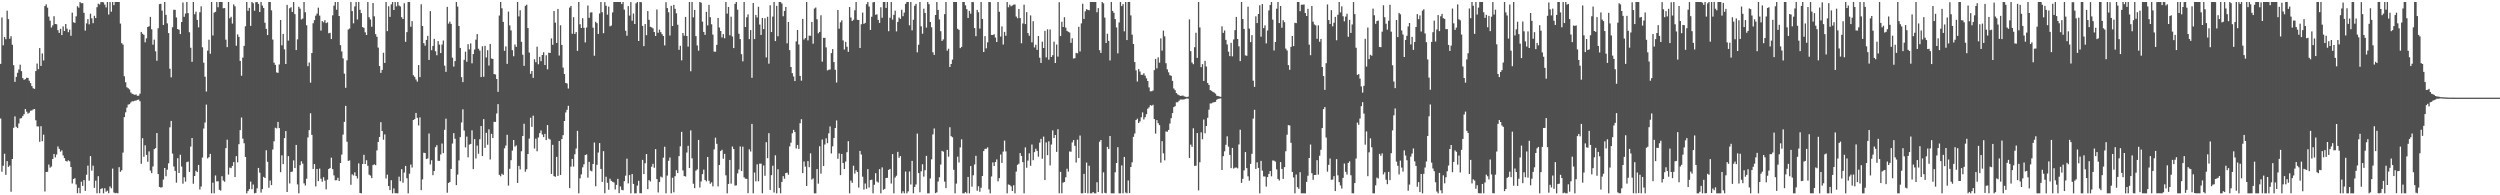 <svg xmlns="http://www.w3.org/2000/svg" width="1920" height="150"><path fill="#4f4f4f" d="M0 49.049h1v41.993H0zM1 13.426h1v118.469H1zM2 34.831h1v92.452H2zM3 28.358h1v89.702H3zM4 30.114h1v104.193H4zM5 8.201h1v115.543H5zM6 14.69h1v113.456H6zM7 29.752h1v97.361H7zM8 27.784h1v119.444H8zM9 34.412h1v87.688H9zM10 50.052h1v48.116H10zM11 62.876h1v26.528H11zM12 59.038h1v38.343H12zM13 55.936h1v42.419H13zM14 53.368h1v41.437H14zM15 49.651h1v41.405H15zM16 54.646h1v36.093H16zM17 59.969h1v29.206H17zM18 61.285h1v26.429H18zM19 60.775h1v22.957H19zM20 59.695h1v26.049H20zM21 59.878h1v27.416H21zM22 62.004h1v24.601H22zM23 63.837h1v21.183H23zM24 66.099h1v18.762H24zM25 67.772h1v16.313H25zM26 68.232h1v15.461H26zM27 54.604h1v37.768H27zM28 48.784h1v48.313H28zM29 53.149h1v43.971H29zM30 36.893h1v72.007H30zM31 50.624h1v46.297H31zM32 41.071h1v67.375H32zM33 46.422h1v56.992H33zM34 4.639h1v142.396H34zM35 3.31h1v128.789H35zM36 5.885h1v126.077H36zM37 12.769h1v113.593H37zM38 15.91h1v112.847H38zM39 21.126h1v106.757H39zM40 19.487h1v102.621H40zM41 12.426h1v105.841H41zM42 18.434h1v102.442H42zM43 18.631h1v100.043H43zM44 23.183h1v89.311H44zM45 25.223h1v89.1H45zM46 22.147h1v94.351H46zM47 26.926h1v88.558H47zM48 20.256h1v99.155H48zM49 23.797h1v97.626H49zM50 18.434h1v105.152H50zM51 22.021h1v102.094H51zM52 24.728h1v98.389H52zM53 22.799h1v101.08H53zM54 27.477h1v100.76H54zM55 9.73h1v131.19H55zM56 17.093h1v120.396H56zM57 17.564h1v119.304H57zM58 12.55h1v129.098H58zM59 4.797h1v143.6H59zM60 5.882h1v138.338H60zM61 1.575h1v146.816H61zM62 2.486h1v137.072H62zM63 2.431h1v140.352H63zM64 9.835h1v128.508H64zM65 23.513h1v123.067H65zM66 17.953h1v116.244H66zM67 14.68h1v112.545H67zM68 18.674h1v120.078H68zM69 10.519h1v109.373H69zM70 14.067h1v116.992H70zM71 17.818h1v109.428H71zM72 12.16h1v132.06H72zM73 13.9h1v124.852H73zM74 5.523h1v142.914H74zM75 2.818h1v132.504H75zM76 3.422h1v144.951H76zM77 1.648h1v143.465H77zM78 1.568h1v142.994H78zM79 1.772h1v146.699H79zM80 3.571h1v141.007H80zM81 5.692h1v141.582H81zM82 1.547h1v144.896H82zM83 11.188h1v137.189H83zM84 1.534h1v141.68H84zM85 8.938h1v135.718H85zM86 1.524h1v127.951H86zM87 3.953h1v143.905H87zM88 1.527h1v146.899H88zM89 1.524h1v146.619H89zM90 1.531h1v146.94H90zM91 1.524h1v126.905H91zM92 18.143h1v113.779H92zM93 33.133h1v97.608H93zM94 34.252h1v82.925H94zM95 58.573h1v31.401H95zM96 63.167h1v23.117H96zM97 67.033h1v15.594H97zM98 67.79h1v12.557H98zM99 68.692h1v11.305H99zM100 70.99h1v7.711H100zM101 71.99h1v5.77H101zM102 72.391h1v5.452H102zM103 72.871h1v4.498H103zM104 72.487h1v4.768H104zM105 73.588h1v3.099H105zM106 73.487h1v2.992H106zM107 71.931h1v5.864H107zM108 24.525h1v101.252H108zM109 25.912h1v80.233H109zM110 26.708h1v93.69H110zM111 32.492h1v79.126H111zM112 29.434h1v89.499H112zM113 20.76h1v103.438H113zM114 20.181h1v96.109H114zM115 12.971h1v118.057H115zM116 22.485h1v110.483H116zM117 34.286h1v93.573H117zM118 30.478h1v84.067H118zM119 39.427h1v74.353H119zM120 46.653h1v55.564H120zM121 21.687h1v112.003H121zM122 3.154h1v140.435H122zM123 2.925h1v141.176H123zM124 8.13h1v135.663H124zM125 19.16h1v118.76H125zM126 1.527h1v127.493H126zM127 11.428h1v123.928H127zM128 17.974h1v112.353H128zM129 25.408h1v100.016H129zM130 52.798h1v44.987H130zM131 59.377h1v33.5H131zM132 20.936h1v97.006H132zM133 7.489h1v120.391H133zM134 7.553h1v123.653H134zM135 13.431h1v126.851H135zM136 22.293h1v99.192H136zM137 22.836h1v110.021H137zM138 26.17h1v92.655H138zM139 16.88h1v111.012H139zM140 1.872h1v139.16H140zM141 12.907h1v123.252H141zM142 10.373h1v129.096H142zM143 1.531h1v122.982H143zM144 10.103h1v113.989H144zM145 24.776h1v107.256H145zM146 36.635h1v75.93H146zM147 47.472h1v58.501H147zM148 1.531h1v139.602H148zM149 10.936h1v124.218H149zM150 8.947h1v122.167H150zM151 15.244h1v116.899H151zM152 20.979h1v105.665H152zM153 9.437h1v136.082H153zM154 4.848h1v138.384H154zM155 36.282h1v84.704H155zM156 48.118h1v50.59H156zM157 58.946h1v35.134H157zM158 70.276h1v10.062H158zM159 38.905h1v82.758H159zM160 30.499h1v90.158H160zM161 41.29h1v76.871H161zM162 1.527h1v146.94H162zM163 27.246h1v113.042H163zM164 9.7h1v138.773H164zM165 9.043h1v125.72H165zM166 1.536h1v137.761H166zM167 5.566h1v133.639H167zM168 1.527h1v144.23H168zM169 1.534h1v144.845H169zM170 1.531h1v133.776H170zM171 6.329h1v132.303H171zM172 6.205h1v133.367H172zM173 30.489h1v83.316H173zM174 36.189h1v71.064H174zM175 1.536h1v132.572H175zM176 14.092h1v114.633H176zM177 12.904h1v116.207H177zM178 18.127h1v109.32H178zM179 3.355h1v121.105H179zM180 4.843h1v131.156H180zM181 35.113h1v84.823H181zM182 26.418h1v98.274H182zM183 28.301h1v82.437H183zM184 46.786h1v53.14H184zM185 58.184h1v32.09H185zM186 44.213h1v62.298H186zM187 35.236h1v74.79H187zM188 20.176h1v100.339H188zM189 1.527h1v146.949H189zM190 8.306h1v138.437H190zM191 6.049h1v139.229H191zM192 19.844h1v119.641H192zM193 1.531h1v143.763H193zM194 2.499h1v139.203H194zM195 8.231h1v140.245H195zM196 1.666h1v146.477H196zM197 1.536h1v143.088H197zM198 2.98h1v125.992H198zM199 9.212h1v123.385H199zM200 1.524h1v146.404H200zM201 4.289h1v140.943H201zM202 6.093h1v129.728H202zM203 17.482h1v119.217H203zM204 22.147h1v93.257H204zM205 26.933h1v97.32H205zM206 1.534h1v142.646H206zM207 1.538h1v137.12H207zM208 7.912h1v134.276H208zM209 30.405h1v84.44H209zM210 48.148h1v60.369H210zM211 49.812h1v48.313H211zM212 55.582h1v43.051H212zM213 55.943h1v37.688H213zM214 49.523h1v48.812H214zM215 15.351h1v116.887H215zM216 34.824h1v84.486H216zM217 26.074h1v99.963H217zM218 37.896h1v68.185H218zM219 49.168h1v51.49H219zM220 3.724h1v143.733H220zM221 31.19h1v88.709H221zM222 6.326h1v134.571H222zM223 5.537h1v126.514H223zM224 9.169h1v122.621H224zM225 1.54h1v121.638H225zM226 10.847h1v118.233H226zM227 38.448h1v72.87H227zM228 30.222h1v111.417H228zM229 5.184h1v143.282H229zM230 6.651h1v120.203H230zM231 14.941h1v108.915H231zM232 14.209h1v111.478H232zM233 1.531h1v139.267H233zM234 9.405h1v133.063H234zM235 19.418h1v117.855H235zM236 50.846h1v54.708H236zM237 48.008h1v51.936H237zM238 63.501h1v23.484H238zM239 40.746h1v62.811H239zM240 17.88h1v111.881H240zM241 15.447h1v110.565H241zM242 12.048h1v131.101H242zM243 10.423h1v119.35H243zM244 5.912h1v133.209H244zM245 11.996h1v117.512H245zM246 23.495h1v113.779H246zM247 16.182h1v123.367H247zM248 17.166h1v118.917H248zM249 15.53h1v123.227H249zM250 17.766h1v127.629H250zM251 17.134h1v120.847H251zM252 25.548h1v104.225H252zM253 25.195h1v103.903H253zM254 29.986h1v91.087H254zM255 11.792h1v118.084H255zM256 4.358h1v130.348H256zM257 1.529h1v136.988H257zM258 7.452h1v130.929H258zM259 1.524h1v135.033H259zM260 12.307h1v126.711H260zM261 34.65h1v90.54H261zM262 39.516h1v79.226H262zM263 44.833h1v58.553H263zM264 56.598h1v37.015H264zM265 67.406h1v13.889H265zM266 46.344h1v62.511H266zM267 22.689h1v100.879H267zM268 21.913h1v101.27H268zM269 1.584h1v140.329H269zM270 8.505h1v125.392H270zM271 17.933h1v116.816H271zM272 4.926h1v127.411H272zM273 1.579h1v133.591H273zM274 14.96h1v122.092H274zM275 1.556h1v123.946H275zM276 7.482h1v140.739H276zM277 10.087h1v138.382H277zM278 20.808h1v105.196H278zM279 21.423h1v97.441H279zM280 24.818h1v101.14H280zM281 26.862h1v96.221H281zM282 1.534h1v125.779H282zM283 13.197h1v120.968H283zM284 14.955h1v119.918H284zM285 20.554h1v116.23H285zM286 2.289h1v124.548H286zM287 12.547h1v113.676H287zM288 26.228h1v100.623H288zM289 28.265h1v87.26H289zM290 36.573h1v72.415H290zM291 50.72h1v54.459H291zM292 55.959h1v37.906H292zM293 53.648h1v46.951H293zM294 40.508h1v66.818H294zM295 48.335h1v54.868H295zM296 1.529h1v135.598H296zM297 23.932h1v110.206H297zM298 4.809h1v138.05H298zM299 12.959h1v133.049H299zM300 3.328h1v135.042H300zM301 1.534h1v146.94H301zM302 7.681h1v137.018H302zM303 1.607h1v146.745H303zM304 4.85h1v143.598H304zM305 1.529h1v146.935H305zM306 4.257h1v131.403H306zM307 4.942h1v134.239H307zM308 13.204h1v116.738H308zM309 14.607h1v125.747H309zM310 2.44h1v130.057H310zM311 32.103h1v95.31H311zM312 24.692h1v112.191H312zM313 1.534h1v146.933H313zM314 1.529h1v131.922H314zM315 20.542h1v105.846H315zM316 16.228h1v112.426H316zM317 57.8h1v34.379H317zM318 59.015h1v32.461H318zM319 61.045h1v25.676H319zM320 62.686h1v27.839H320zM321 49.976h1v46.379H321zM322 59.251h1v30.906H322zM323 3.294h1v142.753H323zM324 19.97h1v117.826H324zM325 33.147h1v84.177H325zM326 35.094h1v82.458H326zM327 30.656h1v91.531H327zM328 27.534h1v94.157H328zM329 46.026h1v56.544H329zM330 8.478h1v117.821H330zM331 38.539h1v84.56H331zM332 35.3h1v99.245H332zM333 29.855h1v101.46H333zM334 39.347h1v73.697H334zM335 42.446h1v69.08H335zM336 31.583h1v91.925H336zM337 34.238h1v89.302H337zM338 40.734h1v77.917H338zM339 34.209h1v76.04H339zM340 31.144h1v86.48H340zM341 50.443h1v49.258H341zM342 55.213h1v35.942H342zM343 5.287h1v142.721H343zM344 18.123h1v122.433H344zM345 16.573h1v123.154H345zM346 18.402h1v111.328H346zM347 44.312h1v65.924H347zM348 51.167h1v51.092H348zM349 46.898h1v59.643H349zM350 1.524h1v140.641H350zM351 5.093h1v129.022H351zM352 19.984h1v103.216H352zM353 36.8h1v68.519H353zM354 59.264h1v34.777H354zM355 63.068h1v20.883H355zM356 45.934h1v54.326H356zM357 39.69h1v73.534H357zM358 47.404h1v57.501H358zM359 33.95h1v86.887H359zM360 37.935h1v73.095H360zM361 33.346h1v77.214H361zM362 48.617h1v51.488H362zM363 41.542h1v88.371H363zM364 38.068h1v68.739H364zM365 30.441h1v91.337H365zM366 26.173h1v85.658H366zM367 37.406h1v80.639H367zM368 38.882h1v68.068H368zM369 59.171h1v37.608H369zM370 35.534h1v84.301H370zM371 58.907h1v32.589H371zM372 35.159h1v78.416H372zM373 44.122h1v57.887H373zM374 38.571h1v72.568H374zM375 50.315h1v49.002H375zM376 33.728h1v88.727H376zM377 44.973h1v57.803H377zM378 45.257h1v60.769H378zM379 56.87h1v36.672H379zM380 57.186h1v36.443H380zM381 60.67h1v26.461H381zM382 70.514h1v9.437H382zM383 11.932h1v122.353H383zM384 1.538h1v133.824H384zM385 6.333h1v127.084H385zM386 16.779h1v117.514H386zM387 39.001h1v74.923H387zM388 35.63h1v76.152H388zM389 49.065h1v54.438H389zM390 8.913h1v133.614H390zM391 19.494h1v110.144H391zM392 23.328h1v99.707H392zM393 38.555h1v77.082H393zM394 43.204h1v64.303H394zM395 34.186h1v78.434H395zM396 35.996h1v75.651H396zM397 1.534h1v138.936H397zM398 12.598h1v114.8H398zM399 7.896h1v122.218H399zM400 32.092h1v84.104H400zM401 42.043h1v62.412H401zM402 50.585h1v44.427H402zM403 4.468h1v127.393H403zM404 3.568h1v126.42H404zM405 21.545h1v96.706H405zM406 40.327h1v66.107H406zM407 56.685h1v33.745H407zM408 54.524h1v42.891H408zM409 59.793h1v29.057H409zM410 45.518h1v68.56H410zM411 47.811h1v58.673H411zM412 35.831h1v80.366H412zM413 49.333h1v56.262H413zM414 43.613h1v58.622H414zM415 47.01h1v53.165H415zM416 42.238h1v61.078H416zM417 40.155h1v65.106H417zM418 49.933h1v52.879H418zM419 42.444h1v65.143H419zM420 53.268h1v42.774H420zM421 40.443h1v66.043H421zM422 40.679h1v66.464H422zM423 29.496h1v104.109H423zM424 34.415h1v76.786H424zM425 8.455h1v126.837H425zM426 17.411h1v118.37H426zM427 32.968h1v87.51H427zM428 6.85h1v128.251H428zM429 42.641h1v65.628H429zM430 19.427h1v114.971H430zM431 34.511h1v72.296H431zM432 51.901h1v51.882H432zM433 56.9h1v36.049H433zM434 63.716h1v22.634H434zM435 64.096h1v20.243H435zM436 68.001h1v13.266H436zM437 5.848h1v138.615H437zM438 4.548h1v123.447H438zM439 25.928h1v96.143H439zM440 13.225h1v114.717H440zM441 26.079h1v92.376H441zM442 24.635h1v89.446H442zM443 39.059h1v61.465H443zM444 1.531h1v146.938H444zM445 18.661h1v118.286H445zM446 21.524h1v112.429H446zM447 13.992h1v114.511H447zM448 21.332h1v104.898H448zM449 32.568h1v86.523H449zM450 21.158h1v97.418H450zM451 4.255h1v132.199H451zM452 13.653h1v110.668H452zM453 9.624h1v121.417H453zM454 9.4h1v122.183H454zM455 21.24h1v104.736H455zM456 42.817h1v66.667H456zM457 16.731h1v126.324H457zM458 17.793h1v108.778H458zM459 26.065h1v91.06H459zM460 10.352h1v99.535H460zM461 1.534h1v128.221H461zM462 9.393h1v130.339H462zM463 25.5h1v90.554H463zM464 1.653h1v146.798H464zM465 4.429h1v131.321H465zM466 11.286h1v129.089H466zM467 5.088h1v140.634H467zM468 20.208h1v117.052H468zM469 19.585h1v119.304H469zM470 9.515h1v130.112H470zM471 1.527h1v138.606H471zM472 1.534h1v143.992H472zM473 1.556h1v140.398H473zM474 1.527h1v135.823H474zM475 1.545h1v146.78H475zM476 1.543h1v141.668H476zM477 3.127h1v142.669H477zM478 1.534h1v144.637H478zM479 7.359h1v131.781H479zM480 23.586h1v111.337H480zM481 27.459h1v94.381H481zM482 4.722h1v136.12H482zM483 11.973h1v122.486H483zM484 1.63h1v146.828H484zM485 15.928h1v117.729H485zM486 10.396h1v130.87H486zM487 18.432h1v130.035H487zM488 2.557h1v145.917H488zM489 1.529h1v141.012H489zM490 31.469h1v107.377H490zM491 1.527h1v146.83H491zM492 1.682h1v146.745H492zM493 19.842h1v102.95H493zM494 35.438h1v98.268H494zM495 18.491h1v106.887H495zM496 27.015h1v91.316H496zM497 8.521h1v136.727H497zM498 15.209h1v123.15H498zM499 20.567h1v118.782H499zM500 21.032h1v107.034H500zM501 21.762h1v104.047H501zM502 24.6h1v104.282H502zM503 27.576h1v86.956H503zM504 7.278h1v130.252H504zM505 25.159h1v122.674H505zM506 22.81h1v117.013H506zM507 24.66h1v110.973H507zM508 26.26h1v110.055H508zM509 27.649h1v93.433H509zM510 34.843h1v77.83H510zM511 1.703h1v146.77H511zM512 6.216h1v128.665H512zM513 9.444h1v114.056H513zM514 27.303h1v93.66H514zM515 4.456h1v144.019H515zM516 19.945h1v116.551H516zM517 3.758h1v143.971H517zM518 6.802h1v128.519H518zM519 10.231h1v120.458H519zM520 18.995h1v113.939H520zM521 38.228h1v81.671H521zM522 35.2h1v77.203H522zM523 46.36h1v54.894H523zM524 25.365h1v105.491H524zM525 27.381h1v107.862H525zM526 12.98h1v122.614H526zM527 27.658h1v89.501H527zM528 35.811h1v76.164H528zM529 1.534h1v127.514H529zM530 54.707h1v45.427H530zM531 1.538h1v120.055H531zM532 13.296h1v127.828H532zM533 7.654h1v136.894H533zM534 27.738h1v103.31H534zM535 34.941h1v95.164H535zM536 38.896h1v68.585H536zM537 1.536h1v142.463H537zM538 2.092h1v137.267H538zM539 16.58h1v117.173H539zM540 24.548h1v105.722H540zM541 26.775h1v111.463H541zM542 9.048h1v130.277H542zM543 19.498h1v101.073H543zM544 3.738h1v135.047H544zM545 13.186h1v127.899H545zM546 18.652h1v121.38H546zM547 26.585h1v116.521H547zM548 39.619h1v75.136H548zM549 39.709h1v66.043H549zM550 34.449h1v76.01H550zM551 13.763h1v129.394H551zM552 21.144h1v105.56H552zM553 23.829h1v92.199H553zM554 28.78h1v86.242H554zM555 26.143h1v95.743H555zM556 29.366h1v88.782H556zM557 1.545h1v133.099H557zM558 10.469h1v138H558zM559 5.347h1v135.917H559zM560 27.065h1v95.761H560zM561 12.778h1v128.245H561zM562 28.027h1v84.532H562zM563 36.905h1v77.519H563zM564 2.957h1v139.576H564zM565 1.536h1v140.815H565zM566 7.404h1v125.775H566zM567 25.884h1v104.244H567zM568 30.032h1v82.476H568zM569 41.629h1v89.73H569zM570 47.097h1v65.544H570zM571 1.55h1v134.637H571zM572 20.718h1v116.478H572zM573 13.261h1v124.12H573zM574 11.05h1v137.311H574zM575 30.048h1v84.637H575zM576 23.067h1v93.312H576zM577 59.775h1v35.388H577zM578 2.284h1v146.175H578zM579 29.984h1v102.518H579zM580 11.478h1v127.766H580zM581 13.428h1v112.756H581zM582 5.15h1v134.086H582zM583 18.855h1v106.86H583zM584 26.816h1v98.883H584zM585 13.788h1v134.644H585zM586 22.334h1v104.738H586zM587 14.003h1v121.014H587zM588 44.106h1v65.084H588zM589 12.9h1v108.59H589zM590 48.91h1v53.392H590zM591 4.028h1v141.815H591zM592 24.612h1v109.909H592zM593 12.772h1v114.513H593zM594 1.527h1v146.315H594zM595 31.519h1v87.789H595zM596 4.486h1v143.976H596zM597 27.837h1v102.149H597zM598 1.529h1v142.82H598zM599 1.524h1v146.942H599zM600 2.74h1v136.974H600zM601 12.504h1v122.779H601zM602 8.395h1v128.894H602zM603 5.349h1v127.581H603zM604 33.279h1v99.307H604zM605 16.827h1v117.363H605zM606 38.477h1v73.937H606zM607 51.448h1v58.13H607zM608 56.236h1v46.098H608zM609 58.706h1v41.023H609zM610 62.258h1v39.183H610zM611 31.808h1v82.234H611zM612 22.991h1v88.322H612zM613 34.174h1v80.185H613zM614 58.303h1v36.338H614zM615 61.942h1v29.625H615zM616 14.513h1v118.455H616zM617 30.347h1v93.651H617zM618 29.224h1v98.739H618zM619 1.529h1v141.254H619zM620 31.034h1v92.678H620zM621 27.333h1v101.074H621zM622 27.502h1v90.272H622zM623 16.869h1v121.041H623zM624 33.522h1v103.489H624zM625 6.548h1v141.93H625zM626 5.802h1v142.662H626zM627 14.783h1v115.063H627zM628 25.621h1v115.429H628zM629 24.511h1v87.828H629zM630 11.723h1v121.662H630zM631 47.358h1v59.799H631zM632 29.102h1v98.382H632zM633 29.061h1v81.929H633zM634 36.424h1v69.814H634zM635 54.053h1v55.91H635zM636 53.572h1v48.808H636zM637 53.343h1v43.779H637zM638 40.794h1v77.07H638zM639 37.674h1v74.729H639zM640 47.683h1v58.334H640zM641 53.59h1v44.701H641zM642 63.384h1v29.149H642zM643 7.688h1v114.255H643zM644 22.041h1v95.752H644zM645 17.143h1v117.345H645zM646 15.605h1v102.625H646zM647 31.02h1v94.152H647zM648 38.054h1v91.758H648zM649 32.128h1v91.978H649zM650 35.9h1v81.007H650zM651 39.78h1v68.67H651zM652 5.399h1v143.072H652zM653 13.458h1v125.219H653zM654 16.113h1v124.342H654zM655 15.143h1v112.149H655zM656 7.885h1v125.422H656zM657 1.534h1v129.235H657zM658 15.221h1v116.871H658zM659 15.337h1v128.716H659zM660 36.861h1v79.032H660zM661 18.642h1v100.066H661zM662 9.647h1v126.063H662zM663 18.336h1v127.283H663zM664 17.574h1v123.358H664zM665 3.227h1v141.776H665zM666 1.524h1v128.372H666zM667 4.996h1v139.018H667zM668 22.977h1v115.326H668zM669 12.87h1v125.111H669zM670 1.778h1v146.697H670zM671 1.534h1v140.389H671zM672 11.302h1v121.726H672zM673 11.028h1v128.375H673zM674 15.246h1v124.999H674zM675 17.626h1v112.289H675zM676 5.601h1v142.877H676zM677 13.596h1v114.985H677zM678 1.538h1v144.209H678zM679 1.547h1v143.504H679zM680 6.104h1v130.606H680zM681 1.531h1v134.999H681zM682 23.959h1v106.553H682zM683 13.602h1v116.161H683zM684 1.538h1v139.423H684zM685 15.044h1v103.351H685zM686 11.401h1v137.077H686zM687 8.21h1v128.155H687zM688 24.126h1v110.845H688zM689 16.848h1v99.773H689zM690 13.463h1v107.72H690zM691 14.493h1v105.385H691zM692 7.482h1v140.984H692zM693 12.46h1v134.408H693zM694 9.675h1v138.798H694zM695 2.973h1v128.752H695zM696 1.529h1v146.938H696zM697 1.531h1v145.47H697zM698 19.441h1v112.234H698zM699 1.534h1v140.128H699zM700 23.273h1v100.272H700zM701 15.15h1v133.314H701zM702 4.411h1v139.183H702zM703 2.959h1v138.73H703zM704 40.182h1v62.428H704zM705 34.355h1v98.565H705zM706 1.534h1v146.123H706zM707 20.229h1v111.357H707zM708 25.93h1v100.224H708zM709 6.638h1v128.97H709zM710 9.908h1v120.799H710zM711 21.178h1v98.533H711zM712 1.529h1v146.949H712zM713 3.207h1v145.274H713zM714 16.873h1v120.204H714zM715 20.934h1v101.428H715zM716 40.16h1v63.039H716zM717 42.185h1v56.461H717zM718 11.501h1v136.821H718zM719 1.529h1v146.178H719zM720 7.626h1v131.772H720zM721 14.935h1v121.188H721zM722 23.943h1v102.401H722zM723 31.455h1v84.408H723zM724 30.267h1v86.196H724zM725 10.858h1v128.597H725zM726 1.529h1v142.959H726zM727 38.905h1v76.171H727zM728 37.44h1v82.868H728zM729 51.441h1v46.317H729zM730 49.148h1v55.452H730zM731 45.79h1v59.618H731zM732 1.54h1v128.887H732zM733 1.524h1v146.938H733zM734 1.527h1v139.455H734zM735 22.071h1v98.242H735zM736 22.934h1v101.829H736zM737 36.942h1v76.242H737zM738 35.969h1v71.014H738zM739 1.536h1v146.935H739zM740 1.524h1v146.933H740zM741 4.07h1v143.442H741zM742 7.045h1v141.424H742zM743 13.847h1v122.046H743zM744 8.338h1v140.137H744zM745 10.476h1v117.038H745zM746 1.524h1v141.845H746zM747 1.71h1v132.904H747zM748 21.556h1v104.777H748zM749 27.818h1v91.813H749zM750 7.597h1v138.895H750zM751 9.412h1v133.658H751zM752 21.897h1v125.356H752zM753 1.534h1v142.701H753zM754 14.566h1v120.581H754zM755 39.917h1v76.088H755zM756 27.766h1v86.564H756zM757 37.118h1v77.098H757zM758 32.524h1v80.659H758zM759 1.524h1v143.923H759zM760 1.625h1v146.846H760zM761 26.804h1v108.705H761zM762 26.898h1v97.839H762zM763 26.31h1v101.202H763zM764 28.844h1v95.567H764zM765 32.247h1v90.234H765zM766 1.536h1v137.775H766zM767 9.004h1v127.784H767zM768 28.084h1v90.611H768zM769 20.29h1v104.786H769zM770 34.209h1v82.209H770zM771 24.451h1v83.522H771zM772 27.443h1v88.817H772zM773 1.538h1v146.933H773zM774 5.576h1v136.093H774zM775 3.571h1v138.464H775zM776 4.829h1v138.281H776zM777 4.179h1v142.488H777zM778 3.571h1v138.698H778zM779 3.406h1v145.063H779zM780 12.675h1v119.103H780zM781 14.044h1v112.579H781zM782 6.885h1v118.88H782zM783 13.898h1v103.662H783zM784 33.215h1v86.551H784zM785 18.031h1v106.496H785zM786 3.593h1v144.875H786zM787 18.484h1v94.708H787zM788 9.318h1v119.517H788zM789 25.381h1v97.967H789zM790 27.422h1v90.35H790zM791 11.801h1v115.521H791zM792 32.492h1v78.496H792zM793 16.269h1v106.777H793zM794 36.44h1v80.389H794zM795 34.376h1v79.851H795zM796 38.274h1v77.643H796zM797 27.667h1v92.687H797zM798 44.275h1v65.292H798zM799 48.344h1v58.288H799zM800 32.025h1v89.856H800zM801 36.88h1v68.054H801zM802 23.719h1v114.582H802zM803 44.062h1v65.308H803zM804 22.531h1v96.649H804zM805 45.829h1v62.722H805zM806 22.65h1v104.401H806zM807 43.771h1v67.231H807zM808 42.4h1v57.743H808zM809 31.984h1v74.026H809zM810 48.374h1v55.319H810zM811 34.211h1v82.433H811zM812 43.478h1v55.793H812zM813 1.678h1v146.759H813zM814 27.681h1v104.296H814zM815 16.69h1v131.751H815zM816 20.734h1v119.515H816zM817 13.218h1v126.535H817zM818 21.222h1v114.912H818zM819 23.717h1v105.873H819zM820 24.408h1v107.386H820zM821 24.985h1v91.341H821zM822 32.861h1v83.651H822zM823 29.418h1v79.924H823zM824 44.943h1v62.648H824zM825 44.675h1v67.295H825zM826 40.601h1v84.244H826zM827 40.97h1v66.287H827zM828 20.576h1v100.815H828zM829 39.507h1v64.598H829zM830 17.951h1v130.518H830zM831 2.877h1v145.583H831zM832 14.527h1v118.997H832zM833 8.679h1v139.517H833zM834 6.997h1v117.892H834zM835 7.581h1v140.888H835zM836 7.876h1v119.428H836zM837 1.538h1v146.938H837zM838 1.527h1v146.938H838zM839 1.536h1v145.91H839zM840 1.538h1v146.931H840zM841 1.536h1v146.94H841zM842 9.441h1v130.547H842zM843 6.269h1v141.252H843zM844 38.532h1v70.314H844zM845 40.663h1v66.844H845zM846 1.524h1v146.947H846zM847 2.579h1v129.769H847zM848 13.499h1v134.571H848zM849 33.046h1v115.411H849zM850 25.93h1v86.85H850zM851 31.38h1v83.127H851zM852 46.42h1v58.02H852zM853 1.529h1v146.935H853zM854 8.322h1v140.153H854zM855 9.821h1v138.645H855zM856 14.662h1v117.665H856zM857 21.091h1v104.07H857zM858 40.965h1v72.065H858zM859 17.262h1v131.204H859zM860 1.552h1v146.915H860zM861 4.706h1v122.321H861zM862 3.17h1v145.303H862zM863 24.051h1v96.466H863zM864 1.536h1v146.303H864zM865 30.769h1v117.693H865zM866 1.531h1v137.072H866zM867 1.552h1v146.702H867zM868 11.815h1v116.436H868zM869 26.624h1v98.036H869zM870 33.813h1v71.284H870zM871 47.653h1v54.88H871zM872 54.028h1v38.151H872zM873 62.64h1v28.494H873zM874 53.032h1v41.492H874zM875 54.925h1v38.325H875zM876 57.429h1v32.641H876zM877 57.436h1v28.89H877zM878 56.243h1v35.5H878zM879 58.095h1v31.911H879zM880 60.173h1v27.512H880zM881 62.183h1v21.337H881zM882 67.145h1v15.351H882zM883 70.148h1v10.6H883zM884 70.068h1v11.154H884zM885 69.511h1v10.961H885zM886 53.851h1v37.613H886zM887 45.271h1v57.34H887zM888 52.522h1v39.741H888zM889 44.062h1v50.556H889zM890 48.134h1v47.979H890zM891 29.487h1v95.425H891zM892 38.846h1v69.609H892zM893 23.483h1v94.266H893zM894 27.905h1v95.212H894zM895 48.55h1v52.392H895zM896 53.226h1v47.952H896zM897 55.534h1v44.253H897zM898 57.772h1v37.118H898zM899 58.228h1v32.547H899zM900 62.093h1v24.816H900zM901 67.966h1v14.328H901zM902 69.214h1v12.364H902zM903 71.455h1v7.082H903zM904 72.498h1v6.045H904zM905 73.064h1v4.349H905zM906 73.684h1v2.765H906zM907 73.519h1v2.861H907zM908 73.354h1v3.149H908zM909 74.011h1v2.268H909zM910 74.297h1v1.646H910zM911 74.593h1v1H911zM912 74.22h1v1.575H912zM913 14.909h1v106.47H913zM914 39.272h1v71.776H914zM915 48.042h1v64.763H915zM916 49.315h1v49.183H916zM917 36.271h1v91.108H917zM918 25.14h1v102.145H918zM919 44.46h1v57.725H919zM920 1.547h1v144.669H920zM921 21.112h1v103.529H921zM922 51.572h1v50.073H922zM923 49.26h1v57.707H923zM924 62.178h1v29.632H924zM925 46.708h1v55.656H925zM926 51.102h1v45.651H926zM927 63.7h1v26.757H927zM928 65.245h1v19.002H928zM929 69.223h1v10.256H929zM930 69.731h1v9.693H930zM931 70.546h1v8.215H931zM932 71.077h1v7.409H932zM933 71.942h1v6.315H933zM934 73.51h1v3.088H934zM935 73.759h1v2.184H935zM936 74.073h1v1.712H936zM937 74.357h1v1.204H937zM938 20.222h1v110.362H938zM939 25.227h1v94.747H939zM940 23.41h1v92.836H940zM941 30.631h1v80.572H941zM942 34.135h1v70.581H942zM943 39.681h1v72.955H943zM944 43.121h1v75.885H944zM945 32.883h1v96.24H945zM946 43.272h1v70.357H946zM947 30.299h1v99.144H947zM948 23.161h1v105.624H948zM949 13.03h1v115.651H949zM950 29.942h1v99.389H950zM951 35.587h1v75.349H951zM952 46.925h1v52.715H952zM953 1.534h1v138.885H953zM954 14.582h1v122.758H954zM955 22.218h1v108.64H955zM956 42.545h1v74.239H956zM957 42.86h1v86.267H957zM958 5.136h1v130.272H958zM959 21.952h1v116.819H959zM960 32.382h1v93.447H960zM961 27.003h1v91.126H961zM962 61.929h1v29.169H962zM963 66.698h1v17.642H963zM964 12.529h1v117.198H964zM965 17.709h1v106.944H965zM966 10.728h1v118.244H966zM967 4.067h1v144.402H967zM968 28.173h1v95.386H968zM969 3.056h1v128.002H969zM970 21.609h1v113.861H970zM971 19.487h1v116.102H971zM972 33.323h1v109.987H972zM973 23.415h1v112.566H973zM974 8.004h1v125.569H974zM975 3.793h1v127.519H975zM976 1.524h1v133.902H976zM977 15.12h1v108.116H977zM978 38.763h1v84.626H978zM979 32.277h1v91.82H979zM980 6.663h1v123.431H980zM981 1.538h1v135.878H981zM982 17.72h1v120.913H982zM983 4.61h1v119.872H983zM984 21.316h1v108.414H984zM985 15.44h1v122.005H985zM986 17.031h1v111.327H986zM987 37.315h1v78.849H987zM988 38.743h1v64.747H988zM989 50.018h1v46.07H989zM990 53.609h1v42.772H990zM991 36.001h1v73.648H991zM992 27.67h1v104.39H992zM993 35.408h1v100.904H993zM994 17.53h1v130.939H994zM995 17.791h1v116.267H995zM996 1.527h1v142.264H996zM997 1.536h1v143.527H997zM998 8.588h1v123.685H998zM999 3.646h1v144.82H999zM1000 3.6h1v144.868H1000zM1001 3.429h1v145.033H1001zM1002 10.032h1v138.441H1002zM1003 12.27h1v127.427H1003zM1004 6.763h1v128.199H1004zM1005 34.291h1v87.038H1005zM1006 42.389h1v68.611H1006zM1007 4.605h1v128.437H1007zM1008 16.644h1v121.447H1008zM1009 18.81h1v115.587H1009zM1010 19.485h1v114.871H1010zM1011 29.807h1v93.207H1011zM1012 19.441h1v114.674H1012zM1013 32.055h1v87.542H1013zM1014 29.894h1v85.154H1014zM1015 51.48h1v46.887H1015zM1016 58.431h1v25.37H1016zM1017 69.012h1v13.236H1017zM1018 48.523h1v57.1H1018zM1019 3.436h1v128.395H1019zM1020 15.436h1v111.199H1020zM1021 18.45h1v103.321H1021zM1022 7.757h1v130.35H1022zM1023 20.247h1v117.613H1023zM1024 17.473h1v117.807H1024zM1025 12.93h1v133.811H1025zM1026 30.94h1v91.263H1026zM1027 11.375h1v123.303H1027zM1028 1.547h1v138.334H1028zM1029 9.528h1v132.895H1029zM1030 4.916h1v139.913H1030zM1031 12.497h1v124.118H1031zM1032 16.372h1v109.196H1032zM1033 12.735h1v119.215H1033zM1034 10.526h1v123.541H1034zM1035 28.26h1v96.885H1035zM1036 15.257h1v108.711H1036zM1037 25.305h1v109.304H1037zM1038 18.793h1v129.639H1038zM1039 1.604h1v146.871H1039zM1040 10.872h1v129.709H1040zM1041 36.655h1v85.084H1041zM1042 57.504h1v36.661H1042zM1043 56.948h1v38.881H1043zM1044 60.381h1v30.65H1044zM1045 66.346h1v15.216H1045zM1046 71.095h1v7.391H1046zM1047 65.925h1v21.316H1047zM1048 29.816h1v81.275H1048zM1049 51.132h1v49.842H1049zM1050 21.128h1v114.207H1050zM1051 45.435h1v71.538H1051zM1052 42.08h1v64.157H1052zM1053 42.78h1v70.318H1053zM1054 6.631h1v141.833H1054zM1055 11.71h1v136.761H1055zM1056 18.262h1v124.051H1056zM1057 16.12h1v120.284H1057zM1058 15.761h1v121.36H1058zM1059 36.024h1v82.17H1059zM1060 36.248h1v83.39H1060zM1061 24.328h1v93.465H1061zM1062 4.028h1v129.906H1062zM1063 13.229h1v119.084H1063zM1064 18.226h1v119.79H1064zM1065 22.765h1v118.689H1065zM1066 15.905h1v116.088H1066zM1067 3.703h1v134.653H1067zM1068 24.312h1v93.369H1068zM1069 50.111h1v50.034H1069zM1070 62.601h1v25.953H1070zM1071 67.692h1v15.628H1071zM1072 15.365h1v108.757H1072zM1073 28.489h1v98.853H1073zM1074 9.952h1v124.021H1074zM1075 11.025h1v112.293H1075zM1076 23.401h1v105.308H1076zM1077 26.495h1v105.308H1077zM1078 43.79h1v71.721H1078zM1079 30.666h1v88.762H1079zM1080 27.482h1v95.612H1080zM1081 20.304h1v126.198H1081zM1082 17.686h1v124.106H1082zM1083 34.163h1v86.084H1083zM1084 28.304h1v89.627H1084zM1085 38.319h1v75.72H1085zM1086 32.208h1v91.753H1086zM1087 20.748h1v106.686H1087zM1088 10.808h1v132.582H1088zM1089 14.671h1v125.187H1089zM1090 11.813h1v135.702H1090zM1091 24.197h1v109.453H1091zM1092 8.13h1v140.337H1092zM1093 7.102h1v126.354H1093zM1094 25.678h1v102.966H1094zM1095 32.398h1v91.589H1095zM1096 45.667h1v58.805H1096zM1097 59.592h1v29.762H1097zM1098 68.928h1v11.302H1098zM1099 32.211h1v92.657H1099zM1100 24.722h1v104.658H1100zM1101 15.802h1v115.692H1101zM1102 31.913h1v108.046H1102zM1103 22.611h1v124.47H1103zM1104 11.565h1v136.908H1104zM1105 23.895h1v108.901H1105zM1106 12.479h1v133.717H1106zM1107 10.652h1v137.819H1107zM1108 13.976h1v120.696H1108zM1109 14.504h1v126.292H1109zM1110 22.353h1v113.772H1110zM1111 22.392h1v109.149H1111zM1112 34.518h1v92.614H1112zM1113 39.123h1v75.324H1113zM1114 35.03h1v76.315H1114zM1115 6.541h1v125.752H1115zM1116 17.905h1v106.47H1116zM1117 22.925h1v92.559H1117zM1118 21.174h1v95.42H1118zM1119 3.387h1v123.058H1119zM1120 14.786h1v104.687H1120zM1121 15.628h1v116.814H1121zM1122 26.509h1v88.608H1122zM1123 51.066h1v55.647H1123zM1124 59.921h1v28.016H1124zM1125 63.464h1v22.241H1125zM1126 45.593h1v54.875H1126zM1127 40.901h1v61.176H1127zM1128 6.521h1v127.123H1128zM1129 13.971h1v108.784H1129zM1130 1.531h1v139.313H1130zM1131 4.472h1v133.248H1131zM1132 25.992h1v112.676H1132zM1133 1.538h1v143.477H1133zM1134 11.172h1v131.069H1134zM1135 5.818h1v142.509H1135zM1136 1.534h1v146.94H1136zM1137 1.524h1v146.944H1137zM1138 1.543h1v139.728H1138zM1139 9.407h1v139.064H1139zM1140 13.699h1v126.457H1140zM1141 11.403h1v122.726H1141zM1142 20.929h1v114.424H1142zM1143 12.17h1v125.585H1143zM1144 23.904h1v98.604H1144zM1145 12.815h1v121.158H1145zM1146 1.57h1v146.814H1146zM1147 11.16h1v137.306H1147zM1148 7.432h1v126.692H1148zM1149 34.046h1v82.325H1149zM1150 56.829h1v38.315H1150zM1151 59.212h1v32.996H1151zM1152 55.234h1v38.473H1152zM1153 53.86h1v42.506H1153zM1154 48.042h1v49.396H1154zM1155 1.534h1v145.232H1155zM1156 9.512h1v135.647H1156zM1157 11.9h1v124.775H1157zM1158 29.665h1v106.178H1158zM1159 3.477h1v128.382H1159zM1160 38.928h1v97.178H1160zM1161 50.832h1v50.314H1161zM1162 1.534h1v141.11H1162zM1163 27.242h1v102.165H1163zM1164 22.529h1v109.606H1164zM1165 16.697h1v126.125H1165zM1166 26.214h1v111.032H1166zM1167 33.559h1v87.377H1167zM1168 44.659h1v67.146H1168zM1169 16.541h1v124.175H1169zM1170 24.078h1v108.288H1170zM1171 31.796h1v104.34H1171zM1172 35.733h1v80.597H1172zM1173 24.136h1v112.33H1173zM1174 36.857h1v71.261H1174zM1175 9.977h1v132.378H1175zM1176 16.019h1v121.22H1176zM1177 29.723h1v102.28H1177zM1178 24.683h1v103.845H1178zM1179 37.727h1v79.792H1179zM1180 33.046h1v80.865H1180zM1181 34.831h1v78.006H1181zM1182 19.377h1v129.098H1182zM1183 23.573h1v108.629H1183zM1184 40.221h1v72.586H1184zM1185 43.559h1v54.726H1185zM1186 52.114h1v46.136H1186zM1187 60.395h1v30.279H1187zM1188 12.156h1v100.826H1188zM1189 1.904h1v146.063H1189zM1190 7.159h1v134.784H1190zM1191 11.847h1v132.147H1191zM1192 6.608h1v128.187H1192zM1193 15.903h1v129.071H1193zM1194 19.132h1v105.374H1194zM1195 11.483h1v136.988H1195zM1196 1.529h1v139.826H1196zM1197 1.547h1v139.499H1197zM1198 9.505h1v124.756H1198zM1199 20.952h1v115.802H1199zM1200 1.536h1v146.912H1200zM1201 17.715h1v130.179H1201zM1202 1.534h1v146.938H1202zM1203 3.456h1v145.013H1203zM1204 3.042h1v138.528H1204zM1205 14.63h1v132.587H1205zM1206 26.548h1v112.74H1206zM1207 32.352h1v87.986H1207zM1208 19.535h1v108.375H1208zM1209 19.929h1v128.54H1209zM1210 19.528h1v118.077H1210zM1211 37.939h1v66.599H1211zM1212 46.074h1v56.775H1212zM1213 50.427h1v54.285H1213zM1214 61.162h1v34.022H1214zM1215 4.189h1v136.104H1215zM1216 27.148h1v105.368H1216zM1217 39.967h1v70.179H1217zM1218 29.945h1v83.275H1218zM1219 38.39h1v75.019H1219zM1220 37.946h1v62.55H1220zM1221 27.061h1v84.264H1221zM1222 12.467h1v121.495H1222zM1223 5.013h1v124.131H1223zM1224 23.813h1v96.999H1224zM1225 24.481h1v89.073H1225zM1226 13.168h1v121.774H1226zM1227 35.259h1v81.437H1227zM1228 40.318h1v79.742H1228zM1229 9.526h1v136.084H1229zM1230 15.051h1v120.604H1230zM1231 16.244h1v117.205H1231zM1232 23.845h1v84.715H1232zM1233 41.231h1v72.774H1233zM1234 48.292h1v58.737H1234zM1235 9.835h1v138.627H1235zM1236 18.006h1v110.684H1236zM1237 27.228h1v85.006H1237zM1238 42.705h1v62.676H1238zM1239 45.218h1v51.153H1239zM1240 53.22h1v41.158H1240zM1241 64.297h1v22.577H1241zM1242 17.393h1v130.35H1242zM1243 2.502h1v145.974H1243zM1244 3.394h1v144.974H1244zM1245 8.441h1v136.21H1245zM1246 12.188h1v114.52H1246zM1247 29.661h1v90.833H1247zM1248 49.047h1v54.862H1248zM1249 12.195h1v128.84H1249zM1250 23.666h1v112.829H1250zM1251 36.61h1v77.709H1251zM1252 24.937h1v92.902H1252zM1253 1.751h1v134.715H1253zM1254 7.729h1v140.705H1254zM1255 18.489h1v106.091H1255zM1256 1.529h1v146.94H1256zM1257 1.536h1v130.993H1257zM1258 1.531h1v146.738H1258zM1259 13.458h1v120.748H1259zM1260 13h1v135.466H1260zM1261 19.675h1v116.214H1261zM1262 15.777h1v128.231H1262zM1263 9.574h1v138.904H1263zM1264 30.583h1v82.941H1264zM1265 40.169h1v72.529H1265zM1266 47.246h1v50.453H1266zM1267 61.988h1v29.961H1267zM1268 60.001h1v27.121H1268zM1269 26.125h1v113.031H1269zM1270 35.751h1v71.655H1270zM1271 30.073h1v93.655H1271zM1272 25.346h1v88.189H1272zM1273 19.32h1v94.3H1273zM1274 27.548h1v82.502H1274zM1275 32.24h1v75.827H1275zM1276 1.639h1v138.556H1276zM1277 7.132h1v130.4H1277zM1278 13.232h1v119.023H1278zM1279 8.565h1v119.908H1279zM1280 12.618h1v118.778H1280zM1281 6.759h1v128.968H1281zM1282 33.096h1v81.016H1282zM1283 1.726h1v130.352H1283zM1284 11.92h1v124.896H1284zM1285 1.538h1v130.38H1285zM1286 18.647h1v105.255H1286zM1287 24.147h1v99.439H1287zM1288 45.792h1v55.706H1288zM1289 4.589h1v135.388H1289zM1290 16.127h1v111.767H1290zM1291 25.488h1v101.08H1291zM1292 19.146h1v99.618H1292zM1293 19.32h1v93.898H1293zM1294 38.239h1v69.544H1294zM1295 21.652h1v84.381H1295zM1296 7.443h1v136.214H1296zM1297 1.582h1v136.486H1297zM1298 12.421h1v119.364H1298zM1299 23.962h1v109.348H1299zM1300 32.932h1v82.296H1300zM1301 37.967h1v66.063H1301zM1302 1.536h1v125.131H1302zM1303 1.531h1v146.933H1303zM1304 1.54h1v146.931H1304zM1305 1.524h1v145.784H1305zM1306 1.534h1v141.192H1306zM1307 2.124h1v146.347H1307zM1308 3.722h1v134.381H1308zM1309 1.54h1v146.928H1309zM1310 12.749h1v135.585H1310zM1311 2.616h1v130.883H1311zM1312 1.531h1v132.721H1312zM1313 31.984h1v90.218H1313zM1314 1.536h1v146.69H1314zM1315 12.767h1v132.01H1315zM1316 1.534h1v144.52H1316zM1317 6.725h1v137.13H1317zM1318 7.949h1v140.527H1318zM1319 1.524h1v146.947H1319zM1320 1.543h1v146.926H1320zM1321 1.529h1v146.935H1321zM1322 11.982h1v120.105H1322zM1323 2.277h1v143.882H1323zM1324 9.061h1v139.414H1324zM1325 6.796h1v127.878H1325zM1326 32.572h1v91.971H1326zM1327 37.598h1v88.183H1327zM1328 32.81h1v79.776H1328zM1329 44.243h1v66.207H1329zM1330 13.277h1v127.938H1330zM1331 16.573h1v109.155H1331zM1332 30.141h1v93.976H1332zM1333 14.168h1v111.909H1333zM1334 39.143h1v78.682H1334zM1335 15.562h1v125.397H1335zM1336 29.883h1v88.164H1336zM1337 5.01h1v133.085H1337zM1338 10.609h1v130.069H1338zM1339 20.778h1v109.97H1339zM1340 15.424h1v120.293H1340zM1341 25.129h1v109.151H1341zM1342 23.701h1v106.276H1342zM1343 6.514h1v137.439H1343zM1344 6.995h1v141.474H1344zM1345 11.929h1v118.684H1345zM1346 20.336h1v107.78H1346zM1347 14.804h1v110.872H1347zM1348 16.594h1v104.307H1348zM1349 39.331h1v78.048H1349zM1350 1.531h1v146.942H1350zM1351 12.694h1v127.1H1351zM1352 17.191h1v116.162H1352zM1353 4.168h1v127.693H1353zM1354 33.154h1v85.889H1354zM1355 29.192h1v91.664H1355zM1356 12.65h1v127.395H1356zM1357 6.109h1v128.876H1357zM1358 5.566h1v125.466H1358zM1359 35.694h1v82.692H1359zM1360 31.165h1v87.237H1360zM1361 15.228h1v101.936H1361zM1362 43.89h1v57.965H1362zM1363 4.818h1v131.27H1363zM1364 1.529h1v145.056H1364zM1365 22.959h1v103.513H1365zM1366 19.041h1v99.418H1366zM1367 35.609h1v74.472H1367zM1368 38.828h1v75.372H1368zM1369 46.458h1v52.923H1369zM1370 1.536h1v142.998H1370zM1371 1.527h1v132.405H1371zM1372 20.968h1v108.677H1372zM1373 27.61h1v98.222H1373zM1374 10.767h1v124.626H1374zM1375 11.153h1v103.932H1375zM1376 20.219h1v116.166H1376zM1377 12.808h1v135.667H1377zM1378 6.496h1v141.971H1378zM1379 1.531h1v142.367H1379zM1380 19.81h1v100.59H1380zM1381 31.238h1v82.845H1381zM1382 39.285h1v62.357H1382zM1383 4.541h1v134.573H1383zM1384 1.529h1v137.395H1384zM1385 28.207h1v95.848H1385zM1386 17.999h1v105.548H1386zM1387 32.829h1v81.515H1387zM1388 5.397h1v133.321H1388zM1389 43.565h1v59.508H1389zM1390 1.534h1v146.915H1390zM1391 8.915h1v139.556H1391zM1392 16.58h1v131.895H1392zM1393 10.071h1v134.326H1393zM1394 19.727h1v108.865H1394zM1395 22.403h1v106.814H1395zM1396 46.314h1v58.737H1396zM1397 5.779h1v142.694H1397zM1398 15.651h1v116.427H1398zM1399 1.806h1v140.758H1399zM1400 18.535h1v122.207H1400zM1401 26.239h1v92.277H1401zM1402 41.84h1v76.063H1402zM1403 14.152h1v134.324H1403zM1404 2.406h1v146.07H1404zM1405 20.515h1v123.056H1405zM1406 7.967h1v140.494H1406zM1407 19.65h1v114.674H1407zM1408 17.031h1v111.25H1408zM1409 53.696h1v48.043H1409zM1410 6.66h1v139.014H1410zM1411 23.351h1v98.391H1411zM1412 37.241h1v72.522H1412zM1413 43.449h1v65.324H1413zM1414 26.736h1v110.387H1414zM1415 16.308h1v114.907H1415zM1416 43.993h1v74.917H1416zM1417 1.527h1v146.944H1417zM1418 6.143h1v115.559H1418zM1419 4.241h1v134.461H1419zM1420 12.822h1v122.724H1420zM1421 18.484h1v115.663H1421zM1422 13.548h1v129.011H1422zM1423 1.54h1v132.52H1423zM1424 5.397h1v137.729H1424zM1425 23.344h1v87.562H1425zM1426 23.481h1v116.4H1426zM1427 21.002h1v109.309H1427zM1428 1.529h1v139.439H1428zM1429 12.586h1v114.289H1429zM1430 29.883h1v118.591H1430zM1431 1.54h1v146.935H1431zM1432 5.278h1v138.897H1432zM1433 35.573h1v89.677H1433zM1434 40.057h1v68.183H1434zM1435 48.848h1v51.044H1435zM1436 14.152h1v120.595H1436zM1437 12.275h1v109.629H1437zM1438 23.561h1v95.175H1438zM1439 44.508h1v68.018H1439zM1440 45.534h1v68.741H1440zM1441 32.002h1v93.019H1441zM1442 41.064h1v65.532H1442zM1443 1.538h1v120.634H1443zM1444 17.61h1v122.983H1444zM1445 20.977h1v110.694H1445zM1446 19.787h1v111.17H1446zM1447 25.01h1v105.509H1447zM1448 24.467h1v116.954H1448zM1449 22.449h1v101.63H1449zM1450 12.669h1v114.04H1450zM1451 19.059h1v106.075H1451zM1452 35.964h1v77.764H1452zM1453 27.406h1v109.506H1453zM1454 49.722h1v57.961H1454zM1455 34.371h1v86.439H1455zM1456 40.627h1v81.886H1456zM1457 1.534h1v146.928H1457zM1458 16.221h1v132.255H1458zM1459 18.649h1v123.173H1459zM1460 20.304h1v110.817H1460zM1461 39.265h1v74.559H1461zM1462 32.78h1v87.308H1462zM1463 19.24h1v124.866H1463zM1464 23.183h1v121.513H1464zM1465 38.297h1v81.449H1465zM1466 39.166h1v77.645H1466zM1467 48.889h1v55.944H1467zM1468 11.071h1v126.818H1468zM1469 27.816h1v98.537H1469zM1470 25.163h1v103.454H1470zM1471 1.529h1v138.251H1471zM1472 37.603h1v85.315H1472zM1473 18.027h1v110.65H1473zM1474 33.929h1v78.377H1474zM1475 23.417h1v112.538H1475zM1476 30.302h1v91.328H1476zM1477 13.161h1v120.549H1477zM1478 28.99h1v109.174H1478zM1479 30.746h1v89.3H1479zM1480 37.704h1v76.345H1480zM1481 37.484h1v88.268H1481zM1482 39.278h1v74.672H1482zM1483 49.214h1v58.467H1483zM1484 4.598h1v134.996H1484zM1485 16.166h1v113.722H1485zM1486 10.581h1v132.792H1486zM1487 35.351h1v84.07H1487zM1488 29.439h1v84.278H1488zM1489 38.482h1v71.778H1489zM1490 22.023h1v101.655H1490zM1491 6.812h1v141.664H1491zM1492 25.305h1v93.637H1492zM1493 18.796h1v108.805H1493zM1494 36.671h1v76.999H1494zM1495 13.449h1v129.153H1495zM1496 33.357h1v89.181H1496zM1497 1.682h1v128.029H1497zM1498 10.931h1v128.652H1498zM1499 19.929h1v121.179H1499zM1500 32.593h1v93.255H1500zM1501 30.517h1v82.513H1501zM1502 15.214h1v115.157H1502zM1503 27.528h1v86.292H1503zM1504 1.534h1v137.452H1504zM1505 1.536h1v137.448H1505zM1506 15.493h1v113.63H1506zM1507 15.685h1v118.173H1507zM1508 17.143h1v110.989H1508zM1509 32.813h1v77.512H1509zM1510 40.876h1v65.738H1510zM1511 4.262h1v144.212H1511zM1512 16.331h1v131.087H1512zM1513 10.078h1v138.384H1513zM1514 19.391h1v127.407H1514zM1515 16.846h1v127.62H1515zM1516 11.767h1v136.704H1516zM1517 4.626h1v127.542H1517zM1518 2.449h1v137.125H1518zM1519 31.728h1v80.286H1519zM1520 18.652h1v114.308H1520zM1521 37.603h1v81.483H1521zM1522 18.116h1v111.424H1522zM1523 32.957h1v74.703H1523zM1524 2.989h1v145.193H1524zM1525 22.787h1v119.845H1525zM1526 27.31h1v115.107H1526zM1527 12.996h1v135.477H1527zM1528 23.213h1v104.784H1528zM1529 22.767h1v105.637H1529zM1530 46.083h1v64.47H1530zM1531 2.019h1v146.448H1531zM1532 12.698h1v134.848H1532zM1533 14.046h1v122.985H1533zM1534 18.821h1v118.835H1534zM1535 29.86h1v91.863H1535zM1536 12.211h1v127.235H1536zM1537 29.99h1v77.988H1537zM1538 1.527h1v146.894H1538zM1539 1.563h1v141.128H1539zM1540 3.712h1v142.126H1540zM1541 21.167h1v103.845H1541zM1542 22.11h1v100.661H1542zM1543 15.635h1v110.24H1543zM1544 1.534h1v139.402H1544zM1545 21.508h1v109.153H1545zM1546 24.383h1v102.616H1546zM1547 33.394h1v82.346H1547zM1548 33.549h1v78.196H1548zM1549 2.978h1v135.372H1549zM1550 23.305h1v102.566H1550zM1551 3.754h1v135.621H1551zM1552 10.595h1v133.019H1552zM1553 19.897h1v117.125H1553zM1554 27.296h1v97.535H1554zM1555 32.007h1v99.691H1555zM1556 25.031h1v106.256H1556zM1557 1.538h1v134.653H1557zM1558 9.963h1v134.724H1558zM1559 33.785h1v92.456H1559zM1560 32.501h1v89.112H1560zM1561 47.804h1v61.936H1561zM1562 37.365h1v69.929H1562zM1563 37.283h1v67.361H1563zM1564 20.469h1v127.991H1564zM1565 1.524h1v146.947H1565zM1566 1.527h1v146.944H1566zM1567 1.529h1v138.931H1567zM1568 3.628h1v126.763H1568zM1569 13.335h1v120.078H1569zM1570 4.482h1v133.561H1570zM1571 7.585h1v140.872H1571zM1572 19.357h1v113.907H1572zM1573 8.043h1v115.93H1573zM1574 24.449h1v114.896H1574zM1575 40.027h1v67.434H1575zM1576 2.863h1v145.608H1576zM1577 11.446h1v117.768H1577zM1578 1.556h1v136.956H1578zM1579 12.364h1v129.469H1579zM1580 16.15h1v132.321H1580zM1581 17.871h1v117.86H1581zM1582 24.706h1v103.392H1582zM1583 15.452h1v117.116H1583zM1584 26.685h1v99.796H1584zM1585 1.534h1v145.184H1585zM1586 12.733h1v125.855H1586zM1587 31.661h1v93.351H1587zM1588 24.062h1v102.069H1588zM1589 34.177h1v73.248H1589zM1590 48.768h1v60.401H1590zM1591 1.703h1v137.988H1591zM1592 1.685h1v146.786H1592zM1593 8.125h1v130.641H1593zM1594 14.136h1v123.573H1594zM1595 40.606h1v74.223H1595zM1596 13.557h1v111.897H1596zM1597 38.024h1v82.243H1597zM1598 1.554h1v146.915H1598zM1599 1.538h1v146.921H1599zM1600 28.043h1v91.257H1600zM1601 34.282h1v95.768H1601zM1602 7.562h1v129.174H1602zM1603 15.39h1v133.081H1603zM1604 20.815h1v102.978H1604zM1605 1.646h1v146.828H1605zM1606 12.605h1v132.96H1606zM1607 16.239h1v115.805H1607zM1608 24.911h1v89.151H1608zM1609 21.316h1v98.595H1609zM1610 30.052h1v86.741H1610zM1611 29.425h1v94.713H1611zM1612 1.534h1v143.243H1612zM1613 1.534h1v144.559H1613zM1614 16.1h1v118.418H1614zM1615 21.712h1v106.244H1615zM1616 22.712h1v92.854H1616zM1617 45.458h1v63.761H1617zM1618 1.536h1v146.933H1618zM1619 9.62h1v138.837H1619zM1620 1.664h1v146.812H1620zM1621 13.754h1v128.842H1621zM1622 22.572h1v95.701H1622zM1623 15.099h1v115.182H1623zM1624 38.097h1v74.971H1624zM1625 1.536h1v142.655H1625zM1626 4.282h1v131.625H1626zM1627 30.066h1v91.536H1627zM1628 41.503h1v72.307H1628zM1629 7.581h1v125.255H1629zM1630 1.531h1v134.557H1630zM1631 3.214h1v114.287H1631zM1632 1.547h1v146.933H1632zM1633 5.271h1v138.35H1633zM1634 1.534h1v146.942H1634zM1635 11.098h1v131.6H1635zM1636 18.597h1v116.613H1636zM1637 23.996h1v95.354H1637zM1638 15.504h1v132.937H1638zM1639 1.538h1v146.935H1639zM1640 14.436h1v118.185H1640zM1641 9.38h1v113.456H1641zM1642 38.919h1v73.816H1642zM1643 8.185h1v139.4H1643zM1644 42.744h1v72.149H1644zM1645 1.534h1v146.912H1645zM1646 1.57h1v146.892H1646zM1647 1.54h1v146.924H1647zM1648 1.538h1v146.933H1648zM1649 4.987h1v140.268H1649zM1650 14.758h1v113.912H1650zM1651 18.457h1v101.421H1651zM1652 1.54h1v146.924H1652zM1653 7.963h1v123.296H1653zM1654 24.923h1v96.61H1654zM1655 36.033h1v79.902H1655zM1656 1.659h1v146.764H1656zM1657 1.552h1v146.901H1657zM1658 1.572h1v146.846H1658zM1659 1.529h1v146.931H1659zM1660 3.9h1v144.562H1660zM1661 1.527h1v146.116H1661zM1662 1.563h1v140.007H1662zM1663 4.127h1v140.581H1663zM1664 3.255h1v123.721H1664zM1665 18.423h1v128.908H1665zM1666 12.3h1v131.323H1666zM1667 11.719h1v122.47H1667zM1668 24.264h1v98.501H1668zM1669 30.812h1v95.244H1669zM1670 26.802h1v95.887H1670zM1671 38.436h1v82.287H1671zM1672 1.536h1v146.921H1672zM1673 9.998h1v138.478H1673zM1674 1.531h1v146.944H1674zM1675 11.007h1v128.135H1675zM1676 5.354h1v119.878H1676zM1677 1.609h1v118.29H1677zM1678 1.529h1v146.59H1678zM1679 5.875h1v139.963H1679zM1680 26.095h1v102.287H1680zM1681 29.929h1v99.499H1681zM1682 31.361h1v98.551H1682zM1683 4.841h1v142.804H1683zM1684 20.309h1v113.555H1684zM1685 1.54h1v146.759H1685zM1686 1.545h1v146.931H1686zM1687 1.527h1v146.954H1687zM1688 1.527h1v146.942H1688zM1689 1.538h1v146.94H1689zM1690 9.485h1v133.03H1690zM1691 19.183h1v119.373H1691zM1692 1.524h1v146.059H1692zM1693 7.104h1v141.362H1693zM1694 17.711h1v114.122H1694zM1695 28.814h1v89.723H1695zM1696 21.739h1v103.893H1696zM1697 36.269h1v72.355H1697zM1698 1.568h1v141.446H1698zM1699 1.552h1v140.252H1699zM1700 1.538h1v139.972H1700zM1701 1.614h1v135.878H1701zM1702 21.854h1v115.244H1702zM1703 11.655h1v124.953H1703zM1704 14.651h1v120.561H1704zM1705 1.536h1v146.933H1705zM1706 17.216h1v131.248H1706zM1707 16.669h1v130.158H1707zM1708 1.6h1v145.93H1708zM1709 6.482h1v120.815H1709zM1710 10.929h1v119.808H1710zM1711 16.276h1v112.838H1711zM1712 1.529h1v146.88H1712zM1713 2.458h1v142.165H1713zM1714 18.585h1v113.465H1714zM1715 35.996h1v80.222H1715zM1716 16.96h1v103.998H1716zM1717 1.536h1v144.932H1717zM1718 21.668h1v103.143H1718zM1719 1.598h1v146.871H1719zM1720 3.035h1v122.71H1720zM1721 1.529h1v135.447H1721zM1722 35.09h1v75.312H1722zM1723 42.355h1v61.293H1723zM1724 45.078h1v63.232H1724zM1725 1.531h1v138.233H1725zM1726 5.466h1v143.005H1726zM1727 1.531h1v146.947H1727zM1728 3.275h1v145.189H1728zM1729 9.812h1v138.654H1729zM1730 11.565h1v131.257H1730zM1731 3.71h1v120.441H1731zM1732 1.531h1v146.944H1732zM1733 1.552h1v146.91H1733zM1734 1.54h1v146.921H1734zM1735 5.573h1v136.01H1735zM1736 1.859h1v135.82H1736zM1737 16.136h1v132.289H1737zM1738 1.54h1v133.316H1738zM1739 1.536h1v146.933H1739zM1740 1.536h1v146.942H1740zM1741 1.534h1v134.413H1741zM1742 1.531h1v146.944H1742zM1743 3.976h1v139.494H1743zM1744 1.531h1v138.553H1744zM1745 1.529h1v123.737H1745zM1746 1.54h1v146.928H1746zM1747 1.527h1v138.576H1747zM1748 1.524h1v143.619H1748zM1749 13.232h1v119.238H1749zM1750 5.209h1v116.791H1750zM1751 28.027h1v87.082H1751zM1752 2.099h1v146.372H1752zM1753 8.812h1v132.795H1753zM1754 10.963h1v124.312H1754zM1755 1.531h1v140.025H1755zM1756 1.534h1v136.093H1756zM1757 6.8h1v133.561H1757zM1758 5.038h1v128.084H1758zM1759 12.751h1v135.688H1759zM1760 21.192h1v115.612H1760zM1761 15.775h1v118.968H1761zM1762 15.823h1v113.658H1762zM1763 20.789h1v103.685H1763zM1764 22.806h1v104.555H1764zM1765 26.683h1v101.854H1765zM1766 18.164h1v120.563H1766zM1767 28.482h1v95.69H1767zM1768 23.131h1v123.781H1768zM1769 14.708h1v114.96H1769zM1770 20.043h1v110.062H1770zM1771 29.372h1v101.115H1771zM1772 29.018h1v85.64H1772zM1773 44.387h1v87.094H1773zM1774 45.568h1v54.96H1774zM1775 24.099h1v97.661H1775zM1776 34.664h1v78.448H1776zM1777 29.565h1v91.444H1777zM1778 43.082h1v62.559H1778zM1779 1.529h1v130.748H1779zM1780 1.524h1v131.474H1780zM1781 9.38h1v121.08H1781zM1782 1.543h1v129.196H1782zM1783 18.931h1v97.116H1783zM1784 26.575h1v94.278H1784zM1785 33h1v82.291H1785zM1786 27.443h1v93.026H1786zM1787 36.681h1v72.362H1787zM1788 31.631h1v87.363H1788zM1789 35.349h1v79.114H1789zM1790 30.732h1v81.733H1790zM1791 39.008h1v70.943H1791zM1792 34.57h1v80.863H1792zM1793 44.444h1v70.895H1793zM1794 50.963h1v44.278H1794zM1795 30.702h1v81.373H1795zM1796 34.094h1v81.602H1796zM1797 11.664h1v136.807H1797zM1798 6.519h1v131.424H1798zM1799 1.943h1v146.532H1799zM1800 14.552h1v128.679H1800zM1801 27.214h1v93.962H1801zM1802 6.347h1v142.115H1802zM1803 18.324h1v130.138H1803zM1804 14.236h1v129.414H1804zM1805 22.435h1v126.038H1805zM1806 1.538h1v146.926H1806zM1807 1.54h1v146.931H1807zM1808 18.162h1v118.924H1808zM1809 14.25h1v116.928H1809zM1810 26.596h1v100.488H1810zM1811 28.672h1v78.324H1811zM1812 51.272h1v51.49H1812zM1813 1.659h1v141.733H1813zM1814 10.842h1v114.388H1814zM1815 26.935h1v101.973H1815zM1816 29.086h1v86.628H1816zM1817 41.908h1v67.35H1817zM1818 38.802h1v68.086H1818zM1819 18.256h1v130.215H1819zM1820 6.351h1v141.364H1820zM1821 15.246h1v122.316H1821zM1822 34.808h1v92.378H1822zM1823 49.541h1v47.427H1823zM1824 47.477h1v68.599H1824zM1825 48.392h1v52.067H1825zM1826 1.527h1v146.917H1826zM1827 1.524h1v146.949H1827zM1828 6.917h1v141.218H1828zM1829 11.68h1v133.429H1829zM1830 10.442h1v128.528H1830zM1831 1.538h1v146.935H1831zM1832 7.411h1v119.878H1832zM1833 1.547h1v140.513H1833zM1834 14.273h1v117.521H1834zM1835 9.798h1v119.084H1835zM1836 23.952h1v97.782H1836zM1837 23.119h1v103.637H1837zM1838 20.052h1v115.184H1838zM1839 11.584h1v119.126H1839zM1840 9.709h1v138.689H1840zM1841 17.915h1v113.545H1841zM1842 21.753h1v109.519H1842zM1843 38.931h1v73.678H1843zM1844 17.317h1v131.158H1844zM1845 6.505h1v135.283H1845zM1846 1.538h1v146.899H1846zM1847 1.527h1v146.951H1847zM1848 14.008h1v106.116H1848zM1849 39.036h1v71.424H1849zM1850 43.973h1v62.822H1850zM1851 50.729h1v54.701H1851zM1852 48.94h1v53.61H1852zM1853 20.972h1v111.33H1853zM1854 1.54h1v140.659H1854zM1855 1.536h1v146.439H1855zM1856 12.362h1v136.111H1856zM1857 26.765h1v117.293H1857zM1858 27.937h1v89.778H1858zM1859 48.512h1v51.138H1859zM1860 49.171h1v55.189H1860zM1861 55.204h1v41.431H1861zM1862 63.034h1v24.589H1862zM1863 69.138h1v11.627H1863zM1864 68.955h1v10.751H1864zM1865 68.255h1v13.433H1865zM1866 70.633h1v7.903H1866zM1867 71.992h1v6.26H1867zM1868 72.32h1v4.93H1868zM1869 72.899h1v4.017H1869zM1870 73.75h1v2.692H1870zM1871 74.046h1v1.792H1871zM1872 74.213h1v1.621H1872zM1873 74.318h1v1.38H1873zM1874 74.588h1v1H1874zM1875 74.664h1v1H1875zM1876 74.705h1v1H1876zM1877 74.805h1v1H1877zM1878 74.812h1v1H1878zM1879 74.906h1v1H1879zM1880 74.938h1v1H1880zM1881 74.934h1v1H1881zM1882 74.95h1v1H1882zM1883 74.975h1v1H1883zM1884 74.982h1v1H1884zM1885 74.984h1v1H1885zM1886 74.986h1v1H1886zM1887 74.986h1v1H1887zM1888 74.986h1v1H1888zM1889 74.986h1v1H1889zM1890 74.989h1v1H1890zM1891 74.986h1v1H1891zM1892 74.986h1v1H1892zM1893 75h1v1H1893zM1894 75h1v1H1894zM1895 75h1v1H1895zM1896 75h1v1H1896zM1897 75h1v1H1897zM1898 75h1v1H1898zM1899 75h1v1H1899zM1900 75h1v1H1900zM1901 75h1v1H1901zM1902 75h1v1H1902zM1903 75h1v1H1903zM1904 75h1v1H1904zM1905 75h1v1H1905zM1906 75h1v1H1906zM1907 75h1v1H1907zM1908 75h1v1H1908zM1909 75h1v1H1909zM1910 75h1v1H1910zM1911 75h1v1H1911zM1912 75h1v1H1912zM1913 75h1v1H1913zM1914 75h1v1H1914zM1915 75h1v1H1915zM1916 75h1v1H1916zM1917 75h1v1H1917zM1918 75h1v1H1918zM1919 75h1v1H1919z"/></svg>